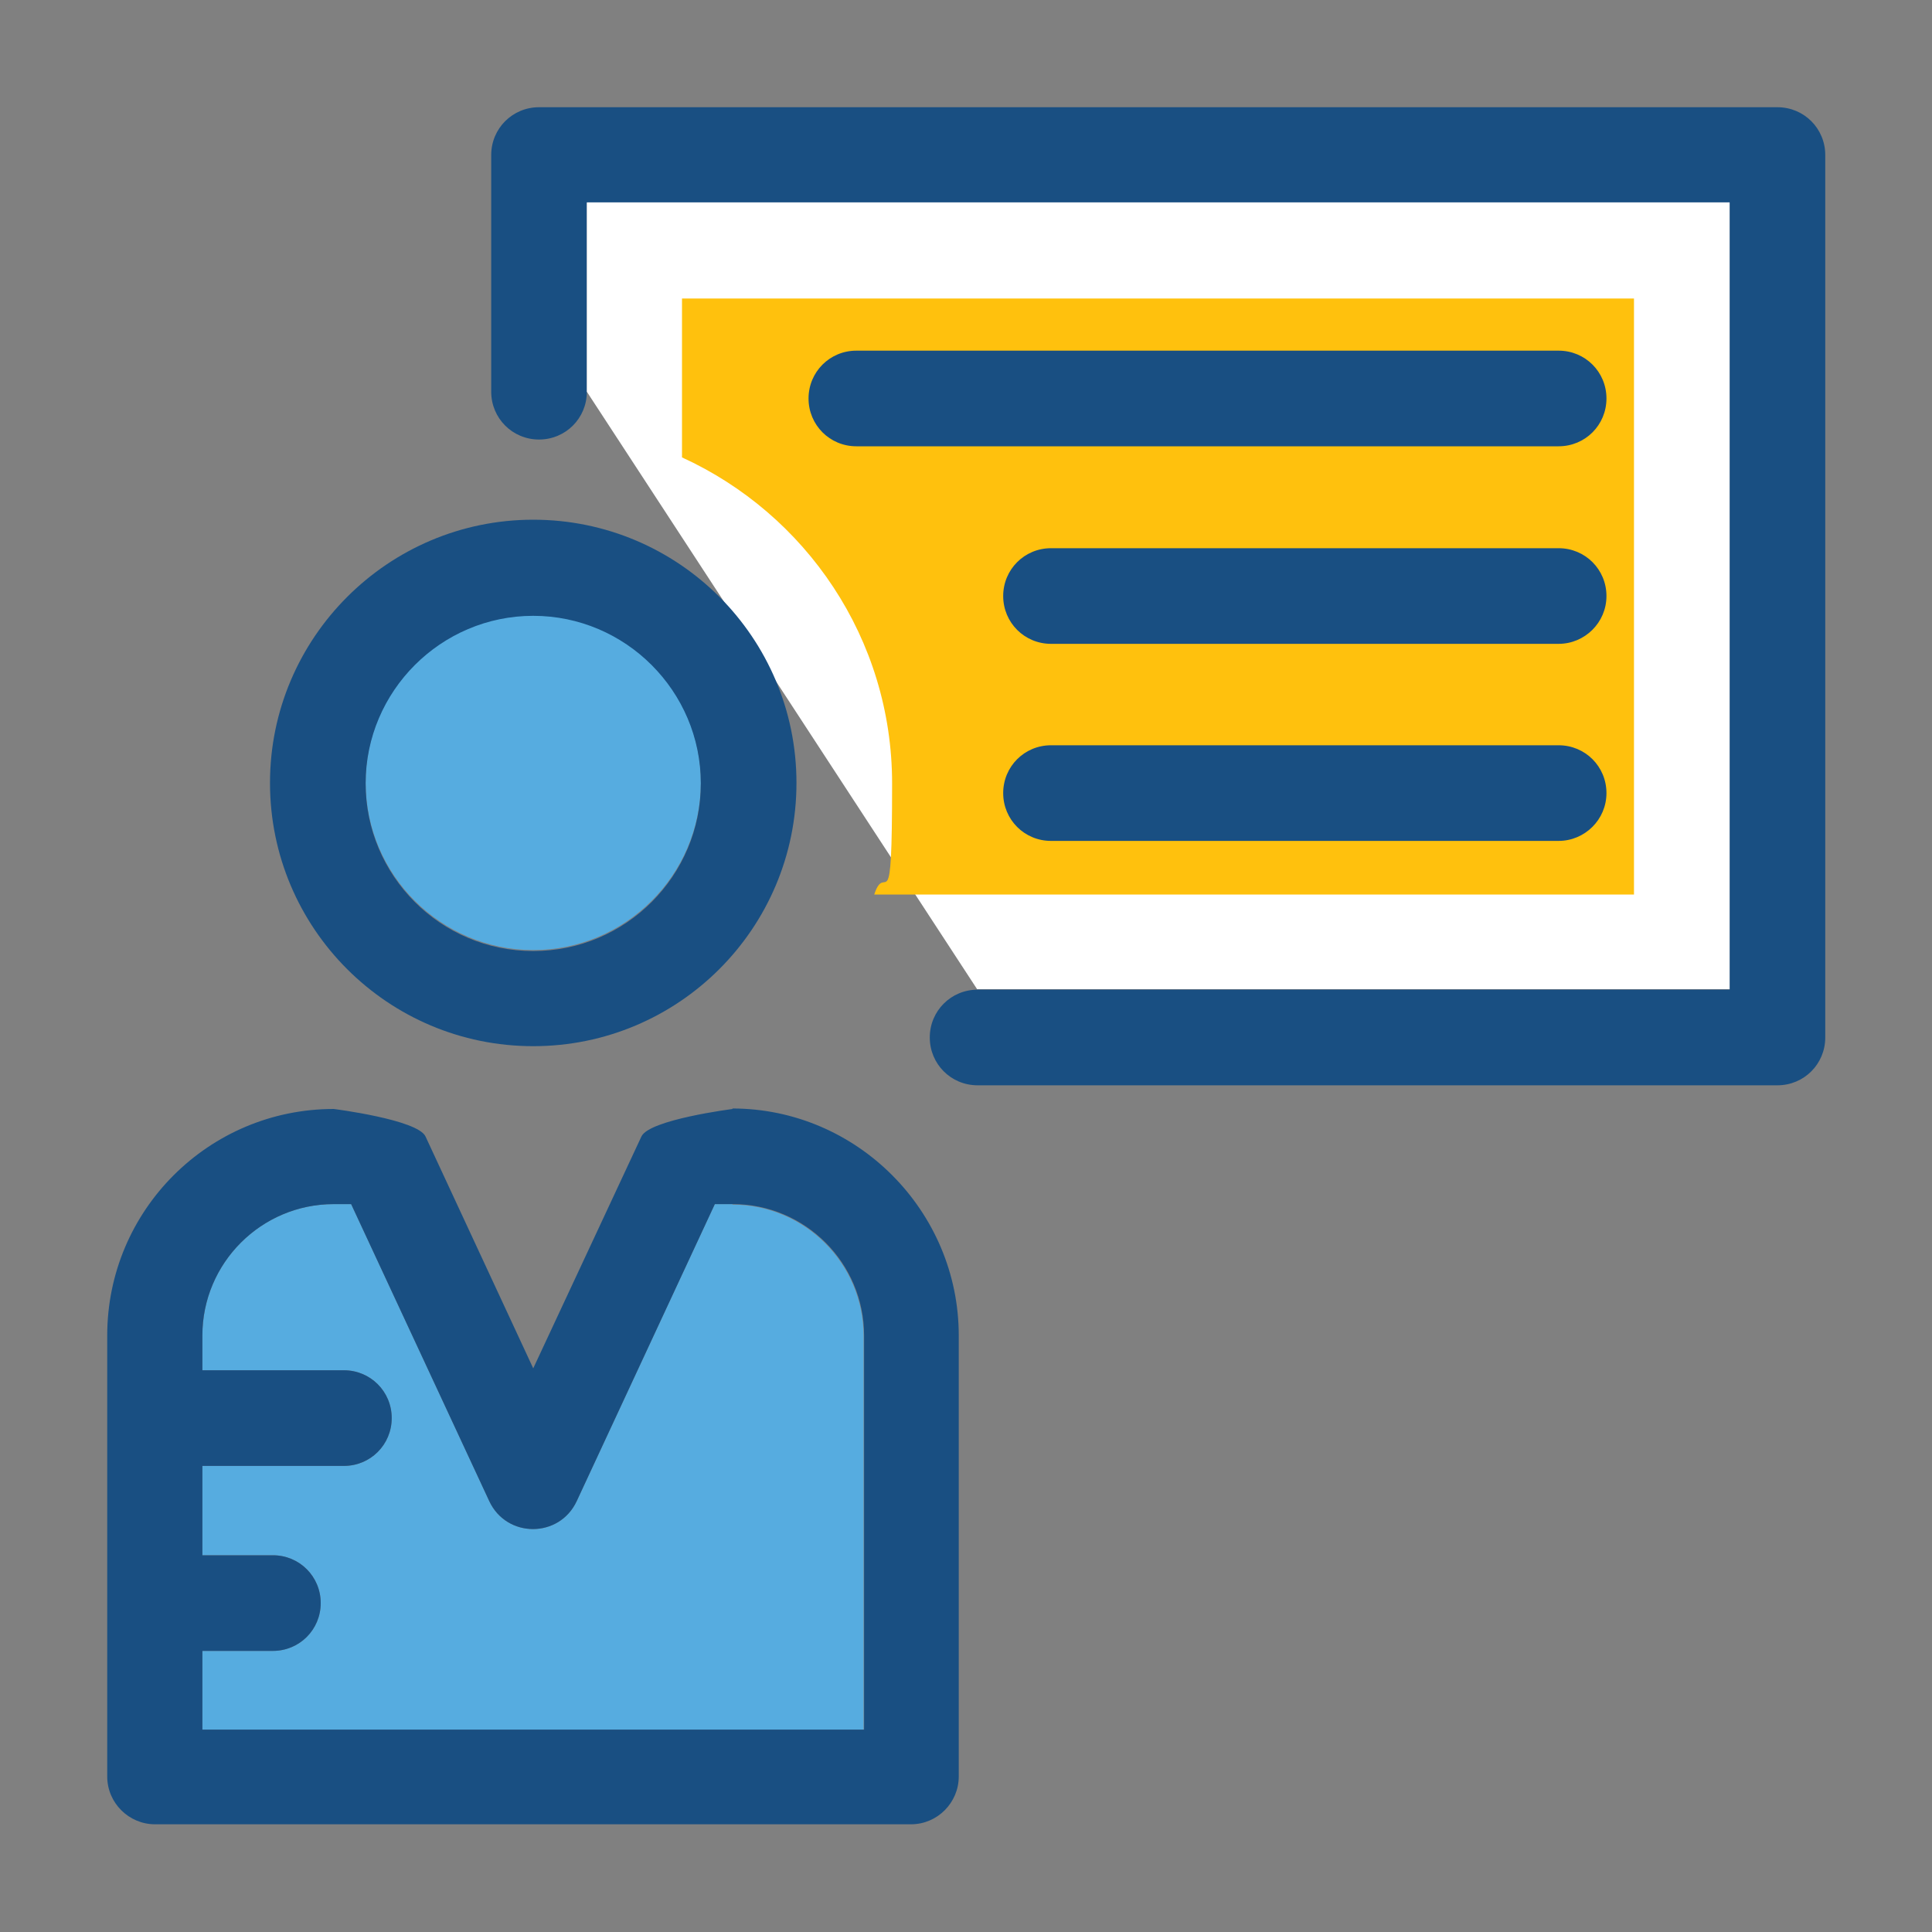 <?xml version="1.0" encoding="UTF-8"?>
<svg id="Layer_1" data-name="Layer 1" xmlns="http://www.w3.org/2000/svg" version="1.1" viewBox="0 0 400 400">
  <rect x="0" y="0" width="400" height="400" fill="#808080" stroke="none"/>
  <defs>
    <style>
      .cls-1 {
        fill: #56ace0;
      }

      .cls-1, .cls-2, .cls-3, .cls-4 {
        stroke-width: 0px;
      }

      .cls-2 {
        fill: #194f82;
      }

      .cls-3 {
        fill: #ffc10d;
      }

      .cls-4 {
        fill: #fff;
      }
    </style>
  </defs>
  <path class="cls-2" d="M367.9,22.2H111.6c-5.5,0-9.9,4.4-9.9,9.9v49c0,5.5,4.4,9.9,9.9,9.9s9.9-4.4,9.9-9.9v-39.1h236.6v162.9h-155.7c-5.5,0-9.9,4.4-9.9,9.9s4.4,9.9,9.9,9.9h165.6c5.5,0,9.9-4.4,9.9-9.9V32.1c0-5.5-4.4-9.9-9.9-9.9Z"/>
  <polyline class="cls-4" points="202.3 204.8 358.1 204.8 358.1 41.9 121.5 41.9 121.5 81.1"/>
  <path class="cls-3" d="M338.2,61.8h-197v32.9c25.6,11.7,43.5,37.5,43.5,67.5s-1.3,15.7-3.7,23h157.3V61.8h0Z"/>
  <g>
    <path class="cls-2" d="M322.7,92.4h-145.4c-5.5,0-9.9-4.4-9.9-9.9s4.4-9.9,9.9-9.9h145.4c5.5,0,9.9,4.4,9.9,9.9s-4.4,9.9-9.9,9.9Z"/>
    <path class="cls-2" d="M322.7,133.3h-105.1c-5.5,0-9.9-4.4-9.9-9.9s4.4-9.9,9.9-9.9h105.1c5.5,0,9.9,4.4,9.9,9.9s-4.5,9.9-9.9,9.9Z"/>
    <path class="cls-2" d="M322.7,174.1h-105.1c-5.5,0-9.9-4.4-9.9-9.9s4.4-9.9,9.9-9.9h105.1c5.5,0,9.9,4.4,9.9,9.9,0,5.5-4.5,9.9-9.9,9.9Z"/>
  </g>
  <path class="cls-1" d="M151.7,249.3h-3.7l-28.6,61.5c-3.6,7.7-14.5,7.7-18.1,0l-28.6-61.5h-3.6c-15,0-27.2,12.2-27.2,27.2v7.2h29.3c5.5,0,9.9,4.4,9.9,9.9s-4.4,9.9-9.9,9.9h-29.3v18.5h14.6c5.5,0,9.9,4.4,9.9,9.9s-4.4,9.9-9.9,9.9h-14.6v16.3h136.9v-81.5c0-15-12.2-27.2-27.2-27.2Z"/>
  <path class="cls-2" d="M151.7,229.6s-17.3,2.2-18.9,5.7l-22.4,48-22.3-48c-1.6-3.5-19-5.7-19-5.7-25.9,0-46.9,21-46.9,46.9v91.3c0,5.5,4.5,9.9,9.9,9.9h156.5c5.5,0,9.9-4.5,9.9-9.9v-91.3c0-25.8-21.1-47-46.9-47ZM178.9,358.1H41.9v-16.3h14.6c5.5,0,9.9-4.4,9.9-9.9s-4.4-9.9-9.9-9.9h-14.6v-18.5h29.3c5.5,0,9.9-4.4,9.9-9.9s-4.4-9.9-9.9-9.9h-29.3v-7.2c0-15,12.2-27.2,27.2-27.2h3.6l28.6,61.5c3.6,7.7,14.5,7.7,18.1,0l28.6-61.5h3.7c15,0,27.2,12.2,27.2,27.2v81.5h0Z"/>
  <path class="cls-1" d="M110.4,127.3c-19.2,0-34.7,15.6-34.7,34.7s15.6,34.7,34.7,34.7,34.7-15.6,34.7-34.7-15.5-34.7-34.7-34.7Z"/>
  <path class="cls-2" d="M110.4,107.6c-30,0-54.5,24.4-54.5,54.5s24.4,54.5,54.5,54.5,54.5-24.4,54.5-54.5-24.4-54.5-54.5-54.5ZM110.4,196.9c-19.2,0-34.7-15.6-34.7-34.7s15.6-34.7,34.7-34.7,34.7,15.6,34.7,34.7-15.5,34.7-34.7,34.7Z"/>
</svg>